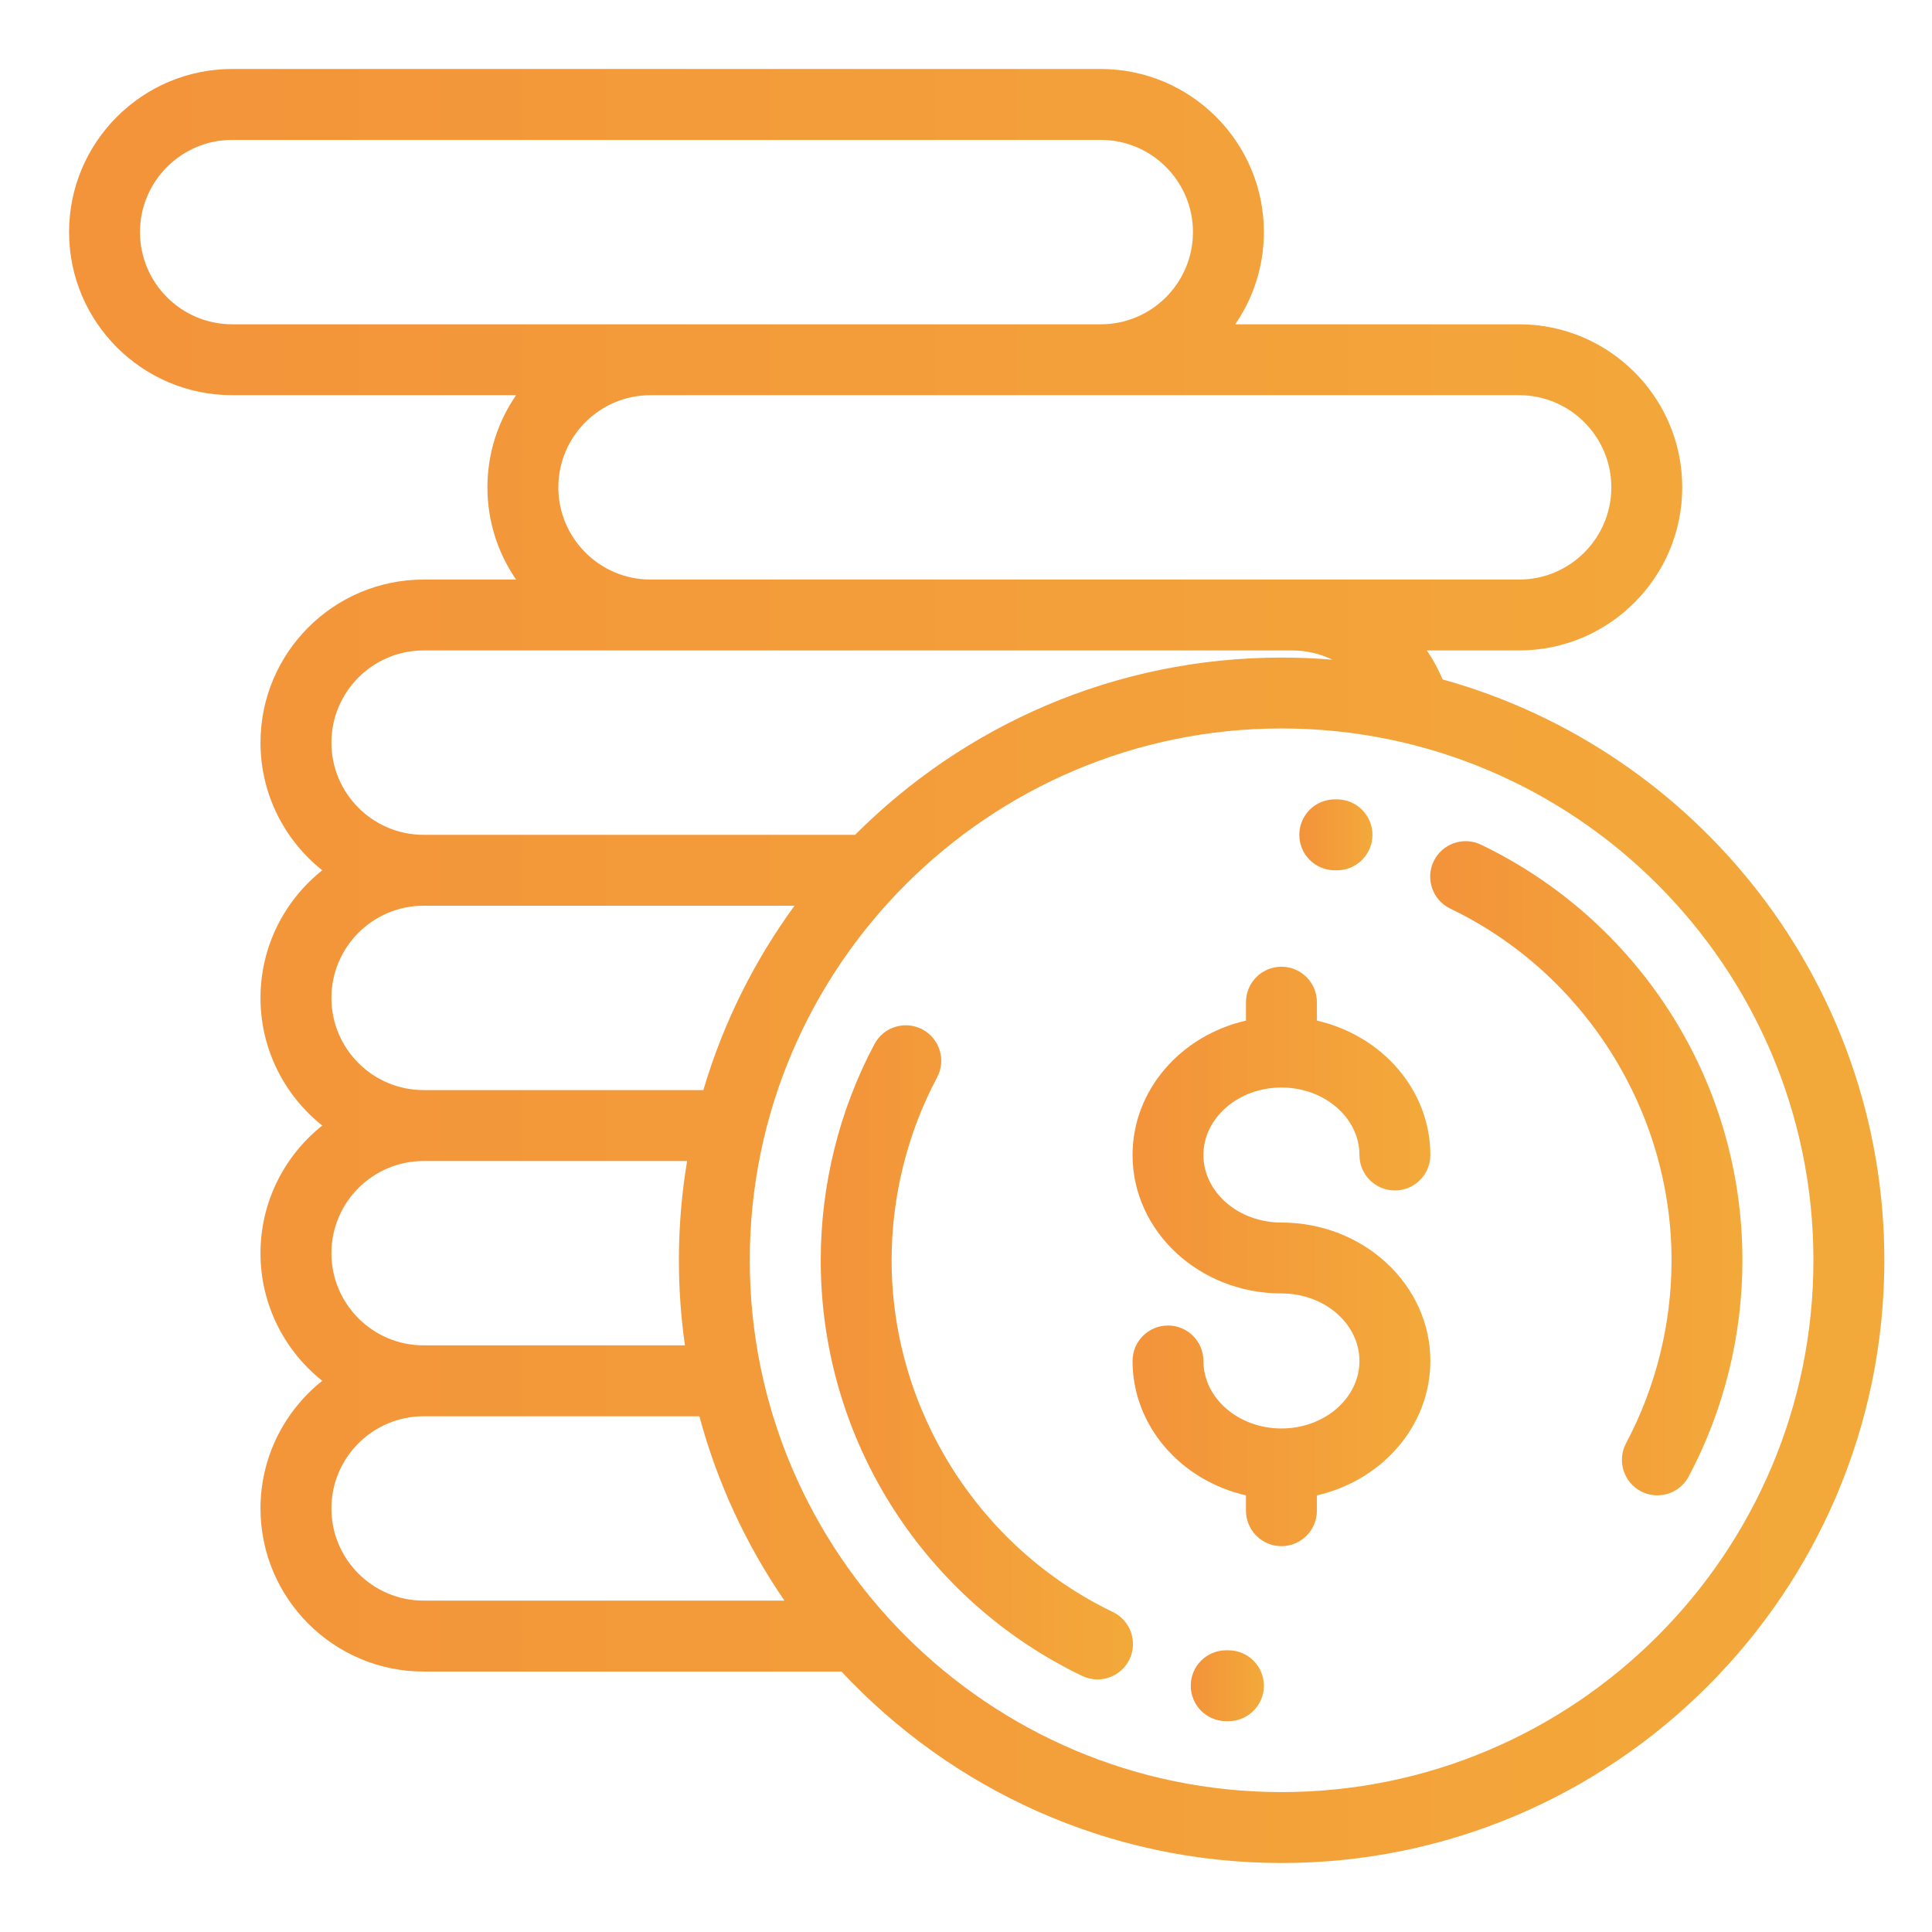 <svg width="48" height="48" viewBox="0 0 48 48" fill="none" xmlns="http://www.w3.org/2000/svg">
<path d="M31.837 30.374C30.769 30.374 29.899 29.621 29.899 28.696C29.899 27.771 30.769 27.019 31.837 27.019C32.906 27.019 33.775 27.771 33.775 28.696C33.775 29.183 34.17 29.577 34.656 29.577C35.142 29.577 35.537 29.183 35.537 28.696C35.537 27.082 34.334 25.725 32.718 25.357V24.898C32.718 24.412 32.324 24.018 31.837 24.018C31.351 24.018 30.956 24.412 30.956 24.898V25.357C29.34 25.725 28.138 27.082 28.138 28.696C28.138 30.593 29.797 32.135 31.837 32.135C32.906 32.135 33.775 32.888 33.775 33.813C33.775 34.737 32.906 35.49 31.837 35.49C30.769 35.49 29.899 34.737 29.899 33.813C29.899 33.326 29.505 32.932 29.019 32.932C28.532 32.932 28.138 33.326 28.138 33.813C28.138 35.427 29.34 36.784 30.956 37.152V37.533C30.956 38.019 31.351 38.414 31.837 38.414C32.324 38.414 32.718 38.019 32.718 37.533V37.152C34.334 36.784 35.537 35.427 35.537 33.813C35.537 31.916 33.877 30.374 31.837 30.374Z" fill="url(#paint0_linear)"/>
<path d="M41.483 25.135C40.332 23.342 38.711 21.907 36.795 20.986C36.356 20.775 35.83 20.96 35.619 21.398C35.409 21.837 35.593 22.363 36.032 22.574C39.371 24.179 41.529 27.609 41.529 31.312C41.529 32.897 41.138 34.468 40.399 35.856C40.171 36.286 40.334 36.819 40.763 37.048C40.895 37.118 41.037 37.151 41.176 37.151C41.491 37.151 41.796 36.982 41.955 36.684C42.828 35.042 43.29 33.184 43.29 31.312C43.29 29.113 42.666 26.977 41.483 25.135Z" fill="url(#paint1_linear)"/>
<path d="M33.221 19.86L33.162 19.86C32.676 19.86 32.281 20.255 32.281 20.741C32.281 21.228 32.676 21.622 33.162 21.622L33.213 21.622C33.215 21.622 33.216 21.622 33.217 21.622C33.702 21.622 34.096 21.23 34.098 20.745C34.1 20.259 33.708 19.863 33.221 19.86Z" fill="url(#paint2_linear)"/>
<path d="M27.649 40.05C24.31 38.445 22.152 35.015 22.152 31.312C22.152 29.727 22.543 28.156 23.282 26.767C23.51 26.338 23.347 25.805 22.918 25.576C22.488 25.348 21.955 25.51 21.726 25.94C20.852 27.582 20.391 29.44 20.391 31.312C20.391 33.511 21.016 35.646 22.198 37.489C23.349 39.282 24.97 40.717 26.886 41.638C27.009 41.697 27.139 41.725 27.267 41.725C27.595 41.725 27.91 41.541 28.062 41.226C28.272 40.787 28.088 40.261 27.649 40.05Z" fill="url(#paint3_linear)"/>
<path d="M30.52 41.001L30.469 41.001C29.98 41 29.586 41.391 29.584 41.877C29.582 42.364 29.974 42.76 30.461 42.762L30.52 42.762C31.006 42.762 31.401 42.368 31.401 41.882C31.401 41.395 31.006 41.001 30.52 41.001Z" fill="url(#paint4_linear)"/>
<path d="M35.841 16.88C35.734 16.624 35.602 16.384 35.45 16.16H37.743C39.977 16.16 41.795 14.343 41.795 12.108C41.795 9.874 39.977 8.057 37.743 8.057H30.689C31.137 7.405 31.401 6.616 31.401 5.766C31.401 3.532 29.583 1.714 27.349 1.714H5.768C3.534 1.714 1.716 3.532 1.716 5.766C1.716 8.001 3.534 9.818 5.768 9.818H12.822C12.373 10.47 12.11 11.259 12.11 12.108C12.11 12.958 12.373 13.747 12.822 14.399H10.524C8.29 14.399 6.472 16.216 6.472 18.451C6.472 19.734 7.073 20.879 8.006 21.622C7.073 22.365 6.472 23.51 6.472 24.793C6.472 26.076 7.073 27.221 8.006 27.964C7.073 28.707 6.472 29.852 6.472 31.135C6.472 32.418 7.073 33.563 8.006 34.306C7.073 35.049 6.472 36.194 6.472 37.477C6.472 39.711 8.29 41.529 10.524 41.529H20.905C23.64 44.454 27.53 46.286 31.841 46.286C40.098 46.286 46.816 39.568 46.816 31.311C46.816 24.439 42.162 18.634 35.841 16.88ZM37.743 9.818C39.006 9.818 40.033 10.846 40.033 12.108C40.033 13.371 39.006 14.399 37.743 14.399H32.105H16.162C14.899 14.399 13.872 13.371 13.872 12.108C13.872 10.846 14.899 9.818 16.162 9.818H37.743ZM5.768 8.057C4.505 8.057 3.478 7.029 3.478 5.766C3.478 4.503 4.505 3.476 5.768 3.476H27.349C28.612 3.476 29.639 4.503 29.639 5.766C29.639 7.029 28.612 8.057 27.349 8.057H5.768ZM10.524 16.16H32.105C32.46 16.16 32.8 16.243 33.105 16.39C32.688 16.355 32.267 16.337 31.841 16.337C27.706 16.337 23.957 18.022 21.245 20.741H10.524C9.262 20.741 8.234 19.713 8.234 18.451C8.234 17.188 9.262 16.16 10.524 16.16ZM10.524 22.503H19.739C18.739 23.873 17.966 25.418 17.475 27.083H10.524C9.261 27.083 8.234 26.056 8.234 24.793C8.234 23.53 9.261 22.503 10.524 22.503ZM10.524 28.845H17.071C16.937 29.648 16.867 30.471 16.867 31.311C16.867 32.029 16.919 32.734 17.017 33.425H10.524C9.261 33.425 8.234 32.398 8.234 31.135C8.234 29.872 9.261 28.845 10.524 28.845ZM10.524 39.767C9.261 39.767 8.234 38.74 8.234 37.477C8.234 36.214 9.261 35.187 10.524 35.187H17.376C17.821 36.844 18.543 38.389 19.49 39.767H10.524ZM31.841 44.524C24.556 44.524 18.628 38.597 18.628 31.311C18.628 24.026 24.556 18.098 31.841 18.098C39.127 18.098 45.054 24.026 45.054 31.311C45.054 38.597 39.127 44.524 31.841 44.524Z" fill="url(#paint5_linear)"/>
<defs>
<linearGradient id="paint0_linear" x1="28.138" y1="31.216" x2="35.537" y2="31.216" gradientUnits="userSpaceOnUse">
<stop stop-color="#F3933A"/>
<stop offset="1" stop-color="#F3A93A"/>
</linearGradient>
<linearGradient id="paint1_linear" x1="35.532" y1="29.025" x2="43.29" y2="29.025" gradientUnits="userSpaceOnUse">
<stop stop-color="#F3933A"/>
<stop offset="1" stop-color="#F3A93A"/>
</linearGradient>
<linearGradient id="paint2_linear" x1="32.281" y1="20.741" x2="34.098" y2="20.741" gradientUnits="userSpaceOnUse">
<stop stop-color="#F3933A"/>
<stop offset="1" stop-color="#F3A93A"/>
</linearGradient>
<linearGradient id="paint3_linear" x1="20.391" y1="33.599" x2="28.149" y2="33.599" gradientUnits="userSpaceOnUse">
<stop stop-color="#F3933A"/>
<stop offset="1" stop-color="#F3A93A"/>
</linearGradient>
<linearGradient id="paint4_linear" x1="29.584" y1="41.881" x2="31.401" y2="41.881" gradientUnits="userSpaceOnUse">
<stop stop-color="#F3933A"/>
<stop offset="1" stop-color="#F3A93A"/>
</linearGradient>
<linearGradient id="paint5_linear" x1="1.716" y1="24" x2="46.816" y2="24" gradientUnits="userSpaceOnUse">
<stop stop-color="#F3933A"/>
<stop offset="1" stop-color="#F3A93A"/>
</linearGradient>
</defs>
</svg>
